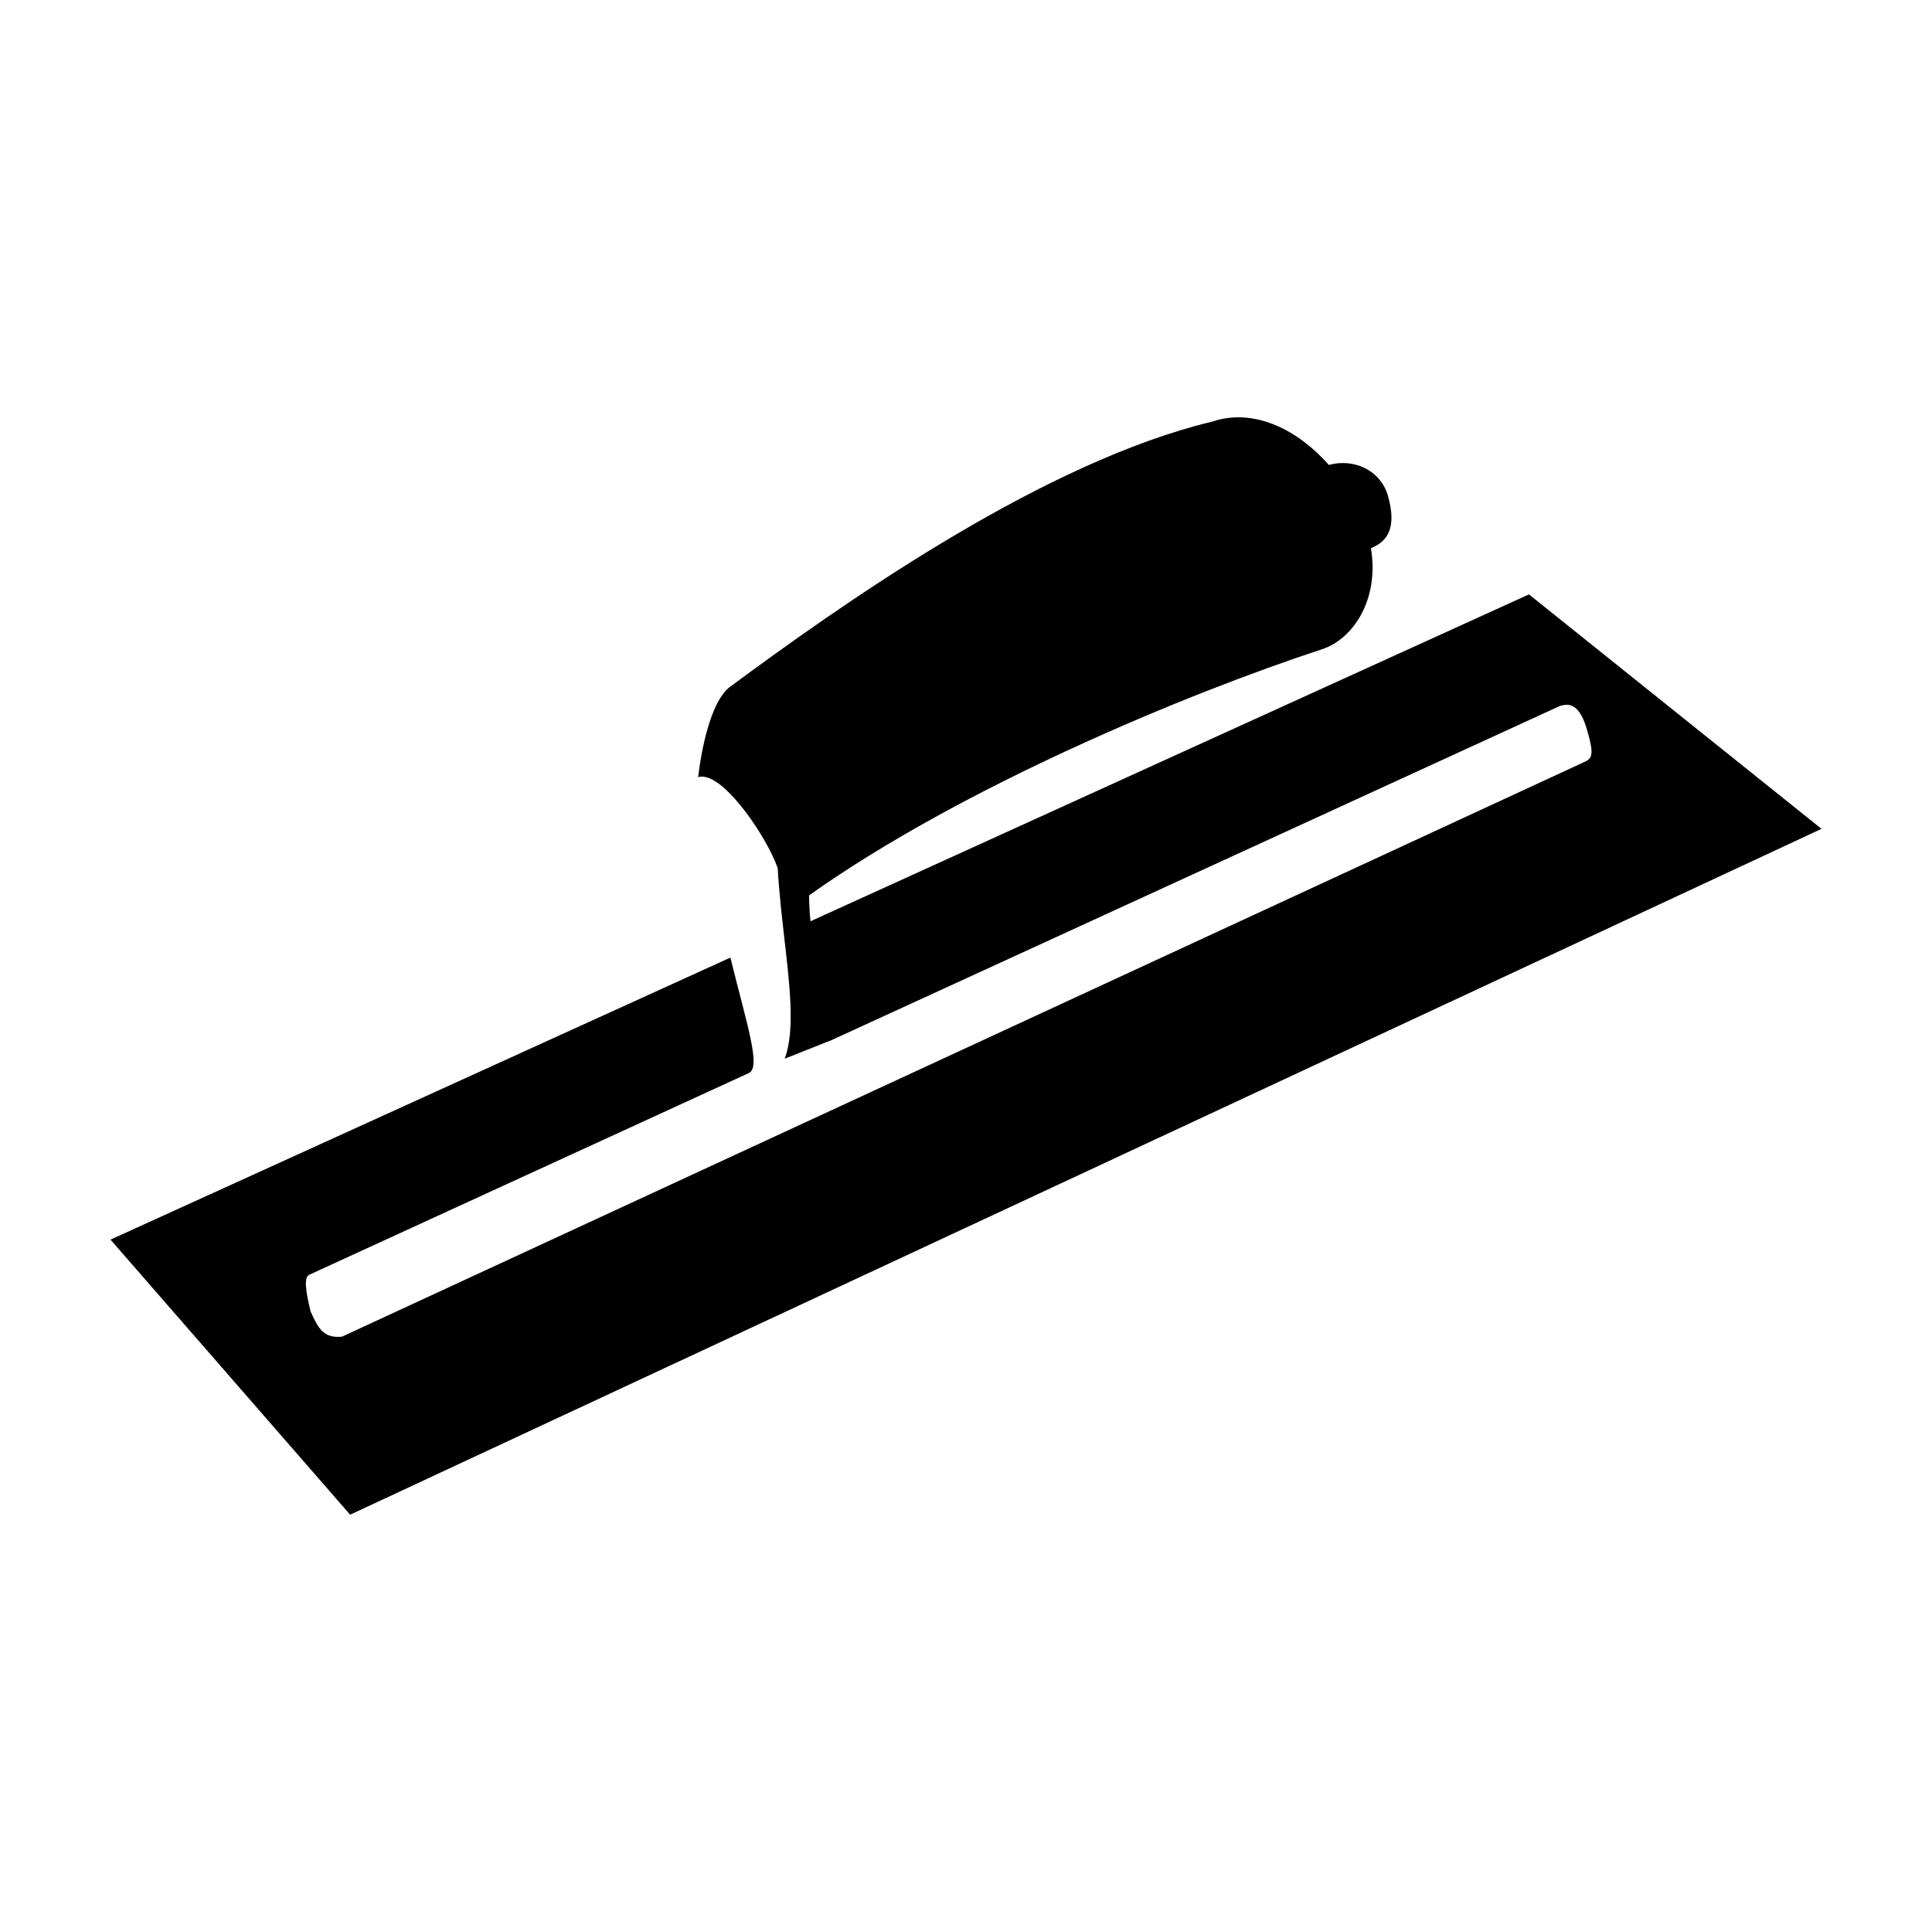 <?xml version="1.0" encoding="UTF-8"?>
<!-- Uploaded to: ICON Repo, www.iconrepo.com, Generator: ICON Repo Mixer Tools -->
<svg fill="#000000" width="800px" height="800px" version="1.1" viewBox="144 144 512 512" xmlns="http://www.w3.org/2000/svg">
 <path d="m549.19 301.52-190.4 86.625c-0.23-2.266-0.359-4.543-0.371-6.871 40.516-28.742 100.23-53.5 135.93-65.219 8.418-2.769 15.199-13.34 12.969-26.766 4.871-1.996 6.695-5.969 4.543-13.75-1.953-7.062-9.195-10.066-15.543-8.363-0.051 0.012-0.105 0.023-0.152 0.039-8.082-9.148-19.078-14.707-29.629-11.879-0.484 0.133-0.945 0.281-1.43 0.438-1.406 0.344-2.832 0.695-4.254 1.082-44.074 12.148-94.246 47.621-123.43 69.188-4.324 3.199-7.211 13.738-8.41 23.941 0.086-0.02 0.156-0.07 0.242-0.09 0.449-0.121 0.957-0.105 1.352-0.039 6.379 0.855 16.75 16.344 19.496 24.215 0.176 3.238 0.465 6.5 0.789 9.73 0.039 0.418 0.086 0.848 0.125 1.27 0.215 2.109 0.453 4.211 0.691 6.281 1.543 13.395 3.09 25.676 0.246 33.215l11.859-4.707c0 0.004 0.004 0.031 0.004 0.031l0.57-0.262 0.195-0.082 192.48-88.309c0.641-0.289 1.34-0.418 2.016-0.457 2.941-0.18 4.543 3.422 5.359 6.176 1.758 5.891 1.867 7.848-0.246 8.828l-329.55 152.44c-4.867 0.535-6.348-2.258-8.332-6.688-1.516-6.238-1.684-9.109-0.332-9.719l116.43-53.426c3.394-1.477-0.441-12.711-4.84-30.621l-164.28 74.746 63.5 72.895 389.93-181.76z"/>
</svg>